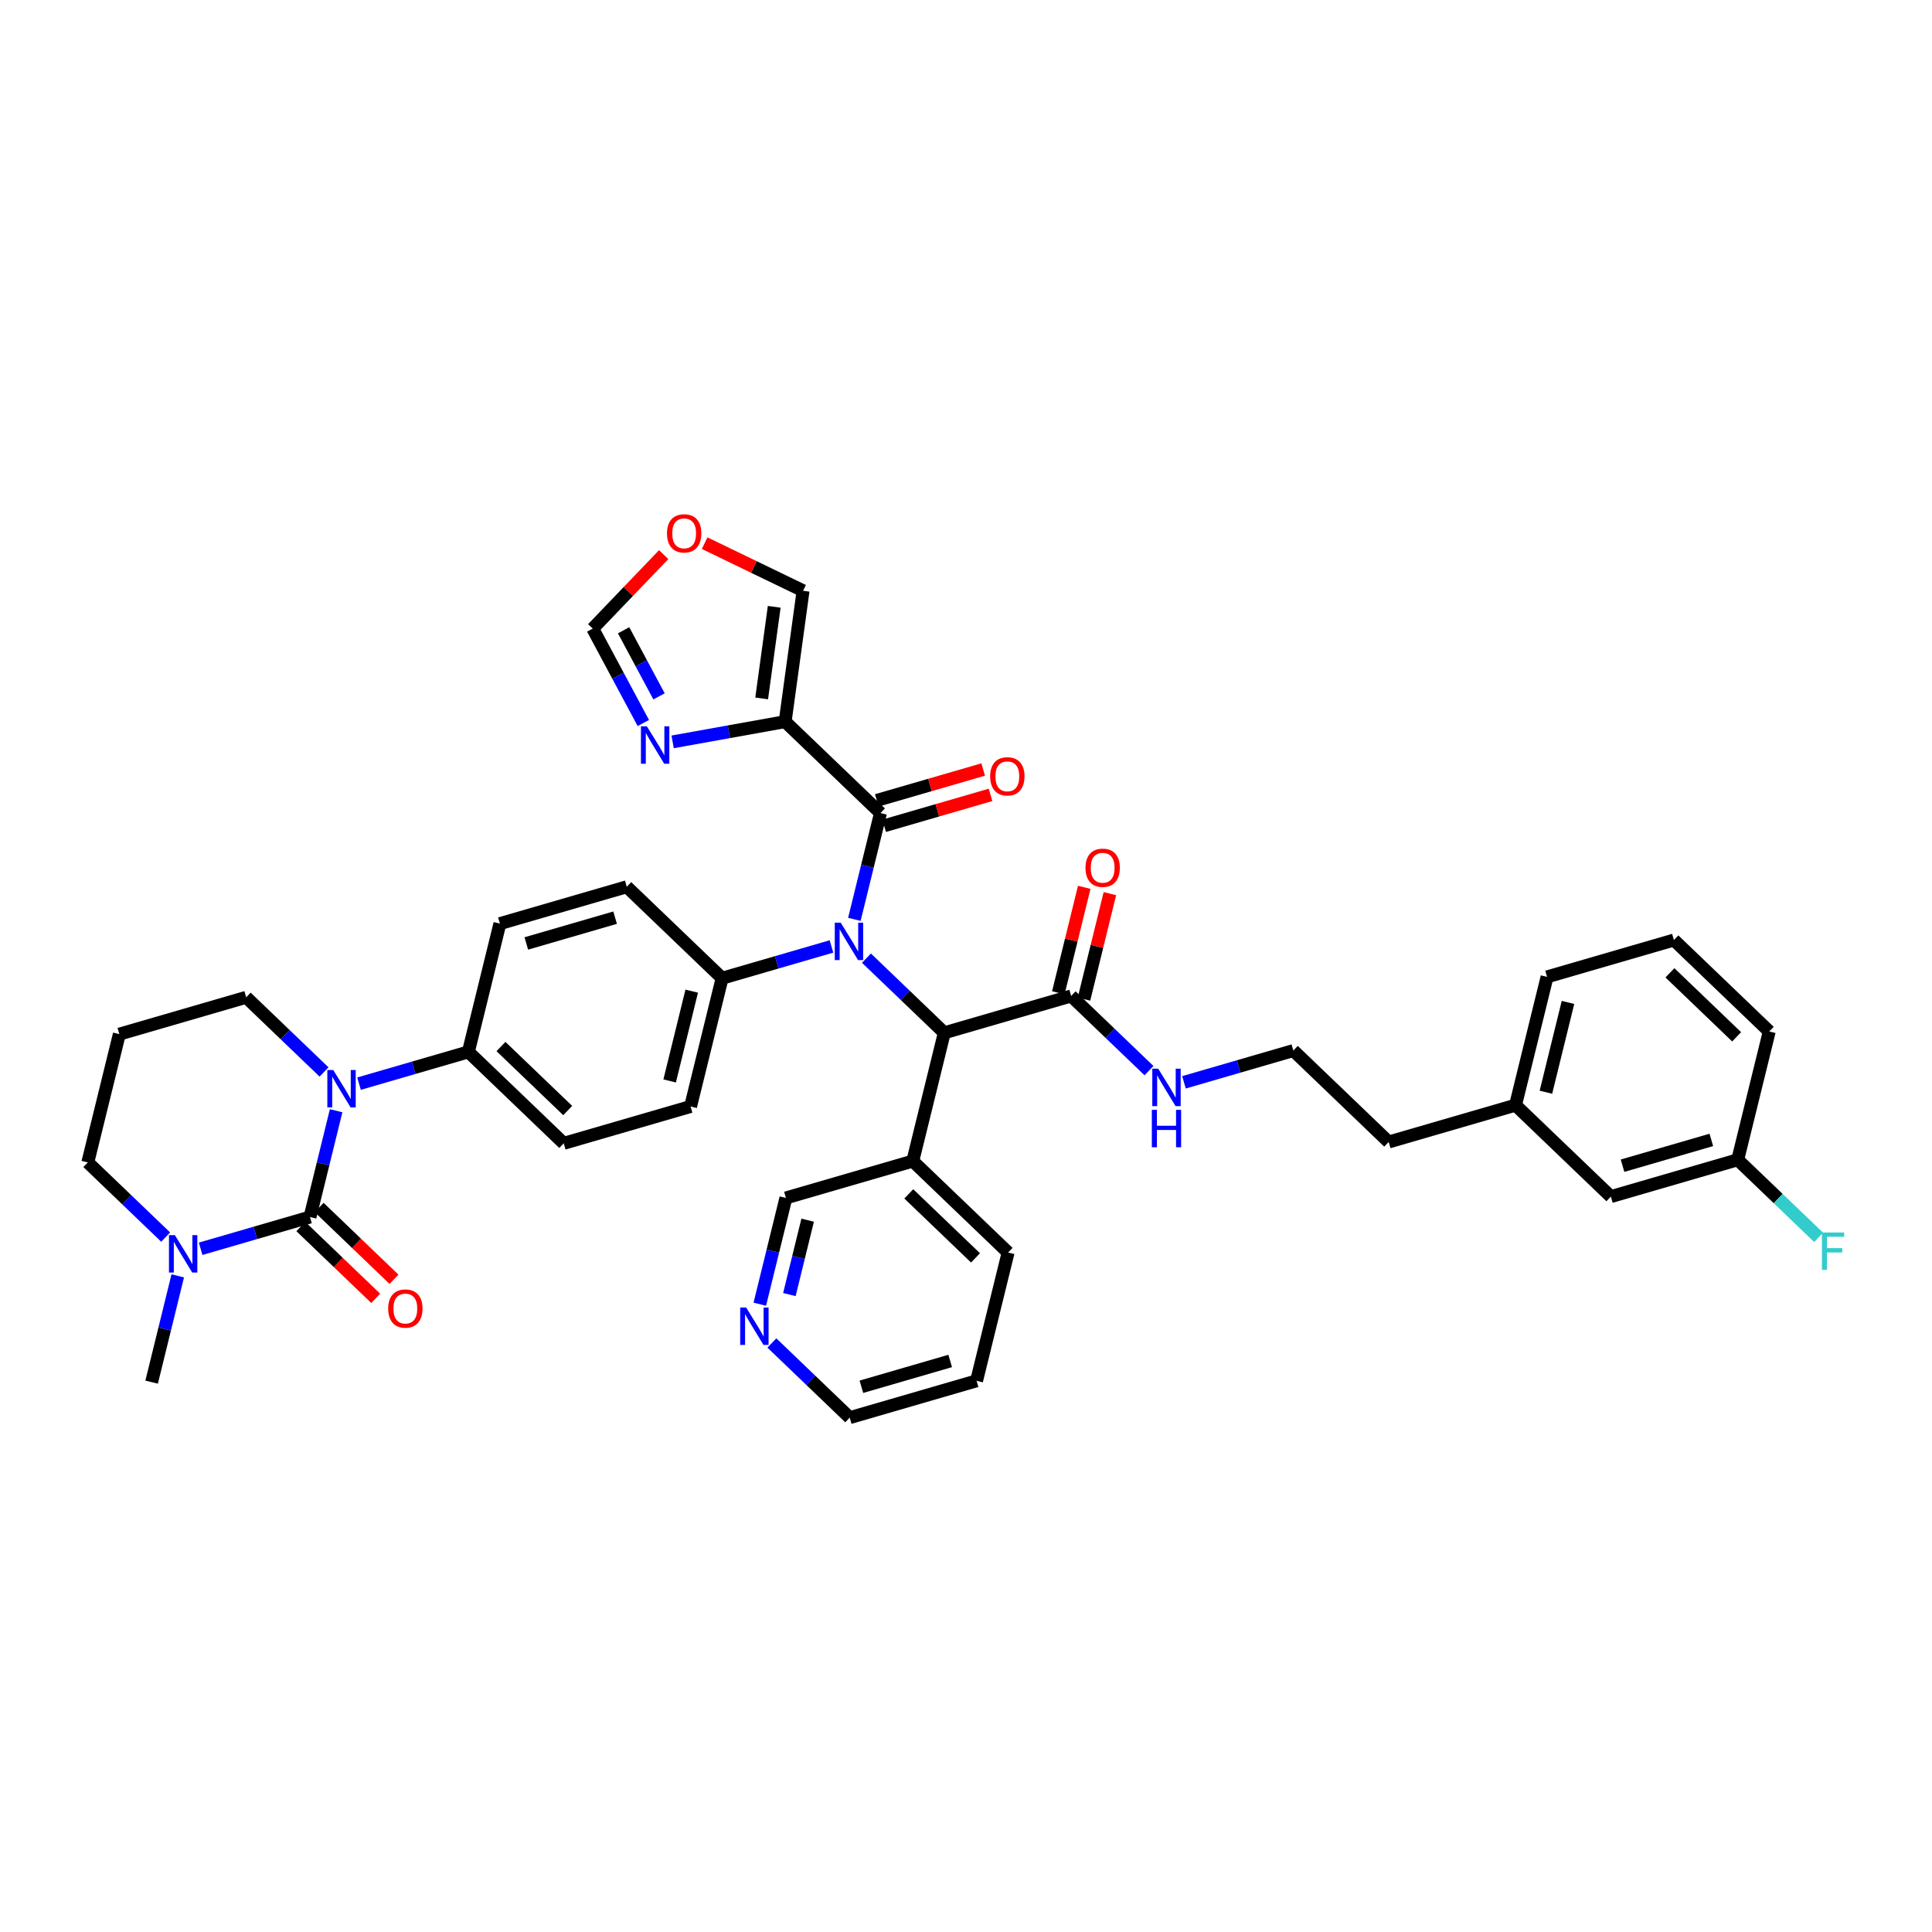 <?xml version='1.0' encoding='iso-8859-1'?>
<svg version='1.1' baseProfile='full'
              xmlns='http://www.w3.org/2000/svg'
                      xmlns:rdkit='http://www.rdkit.org/xml'
                      xmlns:xlink='http://www.w3.org/1999/xlink'
                  xml:space='preserve'
width='300px' height='300px' viewBox='0 0 300 300'>
<!-- END OF HEADER -->
<rect style='opacity:1.0;fill:#FFFFFF;stroke:none' width='300' height='300' x='0' y='0'> </rect>
<rect style='opacity:1.0;fill:#FFFFFF;stroke:none' width='300' height='300' x='0' y='0'> </rect>
<path class='bond-0 atom-0 atom-1' d='M 23.545,214.618 L 25.573,206.367' style='fill:none;fill-rule:evenodd;stroke:#000000;stroke-width:2.0px;stroke-linecap:butt;stroke-linejoin:miter;stroke-opacity:1' />
<path class='bond-0 atom-0 atom-1' d='M 25.573,206.367 L 27.6,198.116' style='fill:none;fill-rule:evenodd;stroke:#0000FF;stroke-width:2.0px;stroke-linecap:butt;stroke-linejoin:miter;stroke-opacity:1' />
<path class='bond-1 atom-1 atom-2' d='M 25.724,192.094 L 19.68,186.297' style='fill:none;fill-rule:evenodd;stroke:#0000FF;stroke-width:2.0px;stroke-linecap:butt;stroke-linejoin:miter;stroke-opacity:1' />
<path class='bond-1 atom-1 atom-2' d='M 19.68,186.297 L 13.636,180.5' style='fill:none;fill-rule:evenodd;stroke:#000000;stroke-width:2.0px;stroke-linecap:butt;stroke-linejoin:miter;stroke-opacity:1' />
<path class='bond-40 atom-39 atom-1' d='M 48.138,188.978 L 39.647,191.444' style='fill:none;fill-rule:evenodd;stroke:#000000;stroke-width:2.0px;stroke-linecap:butt;stroke-linejoin:miter;stroke-opacity:1' />
<path class='bond-40 atom-39 atom-1' d='M 39.647,191.444 L 31.156,193.91' style='fill:none;fill-rule:evenodd;stroke:#0000FF;stroke-width:2.0px;stroke-linecap:butt;stroke-linejoin:miter;stroke-opacity:1' />
<path class='bond-2 atom-2 atom-3' d='M 13.636,180.5 L 18.531,160.58' style='fill:none;fill-rule:evenodd;stroke:#000000;stroke-width:2.0px;stroke-linecap:butt;stroke-linejoin:miter;stroke-opacity:1' />
<path class='bond-3 atom-3 atom-4' d='M 18.531,160.58 L 38.229,154.859' style='fill:none;fill-rule:evenodd;stroke:#000000;stroke-width:2.0px;stroke-linecap:butt;stroke-linejoin:miter;stroke-opacity:1' />
<path class='bond-4 atom-4 atom-5' d='M 38.229,154.859 L 44.273,160.656' style='fill:none;fill-rule:evenodd;stroke:#000000;stroke-width:2.0px;stroke-linecap:butt;stroke-linejoin:miter;stroke-opacity:1' />
<path class='bond-4 atom-4 atom-5' d='M 44.273,160.656 L 50.317,166.453' style='fill:none;fill-rule:evenodd;stroke:#0000FF;stroke-width:2.0px;stroke-linecap:butt;stroke-linejoin:miter;stroke-opacity:1' />
<path class='bond-5 atom-5 atom-6' d='M 55.749,168.269 L 64.24,165.803' style='fill:none;fill-rule:evenodd;stroke:#0000FF;stroke-width:2.0px;stroke-linecap:butt;stroke-linejoin:miter;stroke-opacity:1' />
<path class='bond-5 atom-5 atom-6' d='M 64.24,165.803 L 72.731,163.337' style='fill:none;fill-rule:evenodd;stroke:#000000;stroke-width:2.0px;stroke-linecap:butt;stroke-linejoin:miter;stroke-opacity:1' />
<path class='bond-38 atom-5 atom-39' d='M 52.193,172.475 L 50.166,180.727' style='fill:none;fill-rule:evenodd;stroke:#0000FF;stroke-width:2.0px;stroke-linecap:butt;stroke-linejoin:miter;stroke-opacity:1' />
<path class='bond-38 atom-5 atom-39' d='M 50.166,180.727 L 48.138,188.978' style='fill:none;fill-rule:evenodd;stroke:#000000;stroke-width:2.0px;stroke-linecap:butt;stroke-linejoin:miter;stroke-opacity:1' />
<path class='bond-6 atom-6 atom-7' d='M 72.731,163.337 L 87.535,177.536' style='fill:none;fill-rule:evenodd;stroke:#000000;stroke-width:2.0px;stroke-linecap:butt;stroke-linejoin:miter;stroke-opacity:1' />
<path class='bond-6 atom-6 atom-7' d='M 77.791,162.506 L 88.154,172.445' style='fill:none;fill-rule:evenodd;stroke:#000000;stroke-width:2.0px;stroke-linecap:butt;stroke-linejoin:miter;stroke-opacity:1' />
<path class='bond-41 atom-38 atom-6' d='M 77.626,143.418 L 72.731,163.337' style='fill:none;fill-rule:evenodd;stroke:#000000;stroke-width:2.0px;stroke-linecap:butt;stroke-linejoin:miter;stroke-opacity:1' />
<path class='bond-7 atom-7 atom-8' d='M 87.535,177.536 L 107.233,171.815' style='fill:none;fill-rule:evenodd;stroke:#000000;stroke-width:2.0px;stroke-linecap:butt;stroke-linejoin:miter;stroke-opacity:1' />
<path class='bond-8 atom-8 atom-9' d='M 107.233,171.815 L 112.128,151.896' style='fill:none;fill-rule:evenodd;stroke:#000000;stroke-width:2.0px;stroke-linecap:butt;stroke-linejoin:miter;stroke-opacity:1' />
<path class='bond-8 atom-8 atom-9' d='M 103.983,167.848 L 107.41,153.905' style='fill:none;fill-rule:evenodd;stroke:#000000;stroke-width:2.0px;stroke-linecap:butt;stroke-linejoin:miter;stroke-opacity:1' />
<path class='bond-9 atom-9 atom-10' d='M 112.128,151.896 L 120.619,149.43' style='fill:none;fill-rule:evenodd;stroke:#000000;stroke-width:2.0px;stroke-linecap:butt;stroke-linejoin:miter;stroke-opacity:1' />
<path class='bond-9 atom-9 atom-10' d='M 120.619,149.43 L 129.11,146.964' style='fill:none;fill-rule:evenodd;stroke:#0000FF;stroke-width:2.0px;stroke-linecap:butt;stroke-linejoin:miter;stroke-opacity:1' />
<path class='bond-36 atom-9 atom-37' d='M 112.128,151.896 L 97.324,137.697' style='fill:none;fill-rule:evenodd;stroke:#000000;stroke-width:2.0px;stroke-linecap:butt;stroke-linejoin:miter;stroke-opacity:1' />
<path class='bond-10 atom-10 atom-11' d='M 132.666,142.757 L 134.693,134.506' style='fill:none;fill-rule:evenodd;stroke:#0000FF;stroke-width:2.0px;stroke-linecap:butt;stroke-linejoin:miter;stroke-opacity:1' />
<path class='bond-10 atom-10 atom-11' d='M 134.693,134.506 L 136.721,126.255' style='fill:none;fill-rule:evenodd;stroke:#000000;stroke-width:2.0px;stroke-linecap:butt;stroke-linejoin:miter;stroke-opacity:1' />
<path class='bond-17 atom-10 atom-18' d='M 134.542,148.78 L 140.586,154.577' style='fill:none;fill-rule:evenodd;stroke:#0000FF;stroke-width:2.0px;stroke-linecap:butt;stroke-linejoin:miter;stroke-opacity:1' />
<path class='bond-17 atom-10 atom-18' d='M 140.586,154.577 L 146.629,160.374' style='fill:none;fill-rule:evenodd;stroke:#000000;stroke-width:2.0px;stroke-linecap:butt;stroke-linejoin:miter;stroke-opacity:1' />
<path class='bond-11 atom-11 atom-12' d='M 137.293,128.225 L 145.552,125.826' style='fill:none;fill-rule:evenodd;stroke:#000000;stroke-width:2.0px;stroke-linecap:butt;stroke-linejoin:miter;stroke-opacity:1' />
<path class='bond-11 atom-11 atom-12' d='M 145.552,125.826 L 153.812,123.428' style='fill:none;fill-rule:evenodd;stroke:#FF0000;stroke-width:2.0px;stroke-linecap:butt;stroke-linejoin:miter;stroke-opacity:1' />
<path class='bond-11 atom-11 atom-12' d='M 136.149,124.285 L 144.408,121.887' style='fill:none;fill-rule:evenodd;stroke:#000000;stroke-width:2.0px;stroke-linecap:butt;stroke-linejoin:miter;stroke-opacity:1' />
<path class='bond-11 atom-11 atom-12' d='M 144.408,121.887 L 152.668,119.488' style='fill:none;fill-rule:evenodd;stroke:#FF0000;stroke-width:2.0px;stroke-linecap:butt;stroke-linejoin:miter;stroke-opacity:1' />
<path class='bond-12 atom-11 atom-13' d='M 136.721,126.255 L 121.917,112.056' style='fill:none;fill-rule:evenodd;stroke:#000000;stroke-width:2.0px;stroke-linecap:butt;stroke-linejoin:miter;stroke-opacity:1' />
<path class='bond-13 atom-13 atom-14' d='M 121.917,112.056 L 124.703,91.734' style='fill:none;fill-rule:evenodd;stroke:#000000;stroke-width:2.0px;stroke-linecap:butt;stroke-linejoin:miter;stroke-opacity:1' />
<path class='bond-13 atom-13 atom-14' d='M 118.271,108.451 L 120.221,94.225' style='fill:none;fill-rule:evenodd;stroke:#000000;stroke-width:2.0px;stroke-linecap:butt;stroke-linejoin:miter;stroke-opacity:1' />
<path class='bond-42 atom-17 atom-13' d='M 104.445,115.198 L 113.181,113.627' style='fill:none;fill-rule:evenodd;stroke:#0000FF;stroke-width:2.0px;stroke-linecap:butt;stroke-linejoin:miter;stroke-opacity:1' />
<path class='bond-42 atom-17 atom-13' d='M 113.181,113.627 L 121.917,112.056' style='fill:none;fill-rule:evenodd;stroke:#000000;stroke-width:2.0px;stroke-linecap:butt;stroke-linejoin:miter;stroke-opacity:1' />
<path class='bond-14 atom-14 atom-15' d='M 124.703,91.734 L 117.059,88.038' style='fill:none;fill-rule:evenodd;stroke:#000000;stroke-width:2.0px;stroke-linecap:butt;stroke-linejoin:miter;stroke-opacity:1' />
<path class='bond-14 atom-14 atom-15' d='M 117.059,88.038 L 109.416,84.342' style='fill:none;fill-rule:evenodd;stroke:#FF0000;stroke-width:2.0px;stroke-linecap:butt;stroke-linejoin:miter;stroke-opacity:1' />
<path class='bond-15 atom-15 atom-16' d='M 103.057,86.12 L 97.547,91.864' style='fill:none;fill-rule:evenodd;stroke:#FF0000;stroke-width:2.0px;stroke-linecap:butt;stroke-linejoin:miter;stroke-opacity:1' />
<path class='bond-15 atom-15 atom-16' d='M 97.547,91.864 L 92.038,97.609' style='fill:none;fill-rule:evenodd;stroke:#000000;stroke-width:2.0px;stroke-linecap:butt;stroke-linejoin:miter;stroke-opacity:1' />
<path class='bond-16 atom-16 atom-17' d='M 92.038,97.609 L 95.967,104.939' style='fill:none;fill-rule:evenodd;stroke:#000000;stroke-width:2.0px;stroke-linecap:butt;stroke-linejoin:miter;stroke-opacity:1' />
<path class='bond-16 atom-16 atom-17' d='M 95.967,104.939 L 99.897,112.27' style='fill:none;fill-rule:evenodd;stroke:#0000FF;stroke-width:2.0px;stroke-linecap:butt;stroke-linejoin:miter;stroke-opacity:1' />
<path class='bond-16 atom-16 atom-17' d='M 96.832,97.869 L 99.583,103.001' style='fill:none;fill-rule:evenodd;stroke:#000000;stroke-width:2.0px;stroke-linecap:butt;stroke-linejoin:miter;stroke-opacity:1' />
<path class='bond-16 atom-16 atom-17' d='M 99.583,103.001 L 102.334,108.132' style='fill:none;fill-rule:evenodd;stroke:#0000FF;stroke-width:2.0px;stroke-linecap:butt;stroke-linejoin:miter;stroke-opacity:1' />
<path class='bond-18 atom-18 atom-19' d='M 146.629,160.374 L 166.328,154.653' style='fill:none;fill-rule:evenodd;stroke:#000000;stroke-width:2.0px;stroke-linecap:butt;stroke-linejoin:miter;stroke-opacity:1' />
<path class='bond-30 atom-18 atom-31' d='M 146.629,160.374 L 141.735,180.293' style='fill:none;fill-rule:evenodd;stroke:#000000;stroke-width:2.0px;stroke-linecap:butt;stroke-linejoin:miter;stroke-opacity:1' />
<path class='bond-19 atom-19 atom-20' d='M 168.32,155.142 L 170.332,146.953' style='fill:none;fill-rule:evenodd;stroke:#000000;stroke-width:2.0px;stroke-linecap:butt;stroke-linejoin:miter;stroke-opacity:1' />
<path class='bond-19 atom-19 atom-20' d='M 170.332,146.953 L 172.344,138.763' style='fill:none;fill-rule:evenodd;stroke:#FF0000;stroke-width:2.0px;stroke-linecap:butt;stroke-linejoin:miter;stroke-opacity:1' />
<path class='bond-19 atom-19 atom-20' d='M 164.336,154.163 L 166.348,145.974' style='fill:none;fill-rule:evenodd;stroke:#000000;stroke-width:2.0px;stroke-linecap:butt;stroke-linejoin:miter;stroke-opacity:1' />
<path class='bond-19 atom-19 atom-20' d='M 166.348,145.974 L 168.361,137.784' style='fill:none;fill-rule:evenodd;stroke:#FF0000;stroke-width:2.0px;stroke-linecap:butt;stroke-linejoin:miter;stroke-opacity:1' />
<path class='bond-20 atom-19 atom-21' d='M 166.328,154.653 L 172.372,160.45' style='fill:none;fill-rule:evenodd;stroke:#000000;stroke-width:2.0px;stroke-linecap:butt;stroke-linejoin:miter;stroke-opacity:1' />
<path class='bond-20 atom-19 atom-21' d='M 172.372,160.45 L 178.415,166.247' style='fill:none;fill-rule:evenodd;stroke:#0000FF;stroke-width:2.0px;stroke-linecap:butt;stroke-linejoin:miter;stroke-opacity:1' />
<path class='bond-21 atom-21 atom-22' d='M 183.847,168.063 L 192.338,165.597' style='fill:none;fill-rule:evenodd;stroke:#0000FF;stroke-width:2.0px;stroke-linecap:butt;stroke-linejoin:miter;stroke-opacity:1' />
<path class='bond-21 atom-21 atom-22' d='M 192.338,165.597 L 200.829,163.131' style='fill:none;fill-rule:evenodd;stroke:#000000;stroke-width:2.0px;stroke-linecap:butt;stroke-linejoin:miter;stroke-opacity:1' />
<path class='bond-22 atom-22 atom-23' d='M 200.829,163.131 L 215.633,177.33' style='fill:none;fill-rule:evenodd;stroke:#000000;stroke-width:2.0px;stroke-linecap:butt;stroke-linejoin:miter;stroke-opacity:1' />
<path class='bond-23 atom-23 atom-24' d='M 215.633,177.33 L 235.331,171.609' style='fill:none;fill-rule:evenodd;stroke:#000000;stroke-width:2.0px;stroke-linecap:butt;stroke-linejoin:miter;stroke-opacity:1' />
<path class='bond-24 atom-24 atom-25' d='M 235.331,171.609 L 240.226,151.689' style='fill:none;fill-rule:evenodd;stroke:#000000;stroke-width:2.0px;stroke-linecap:butt;stroke-linejoin:miter;stroke-opacity:1' />
<path class='bond-24 atom-24 atom-25' d='M 240.049,169.6 L 243.476,155.656' style='fill:none;fill-rule:evenodd;stroke:#000000;stroke-width:2.0px;stroke-linecap:butt;stroke-linejoin:miter;stroke-opacity:1' />
<path class='bond-43 atom-30 atom-24' d='M 250.135,185.808 L 235.331,171.609' style='fill:none;fill-rule:evenodd;stroke:#000000;stroke-width:2.0px;stroke-linecap:butt;stroke-linejoin:miter;stroke-opacity:1' />
<path class='bond-25 atom-25 atom-26' d='M 240.226,151.689 L 259.924,145.968' style='fill:none;fill-rule:evenodd;stroke:#000000;stroke-width:2.0px;stroke-linecap:butt;stroke-linejoin:miter;stroke-opacity:1' />
<path class='bond-26 atom-26 atom-27' d='M 259.924,145.968 L 274.728,160.167' style='fill:none;fill-rule:evenodd;stroke:#000000;stroke-width:2.0px;stroke-linecap:butt;stroke-linejoin:miter;stroke-opacity:1' />
<path class='bond-26 atom-26 atom-27' d='M 259.305,151.059 L 269.667,160.998' style='fill:none;fill-rule:evenodd;stroke:#000000;stroke-width:2.0px;stroke-linecap:butt;stroke-linejoin:miter;stroke-opacity:1' />
<path class='bond-27 atom-27 atom-28' d='M 274.728,160.167 L 269.833,180.087' style='fill:none;fill-rule:evenodd;stroke:#000000;stroke-width:2.0px;stroke-linecap:butt;stroke-linejoin:miter;stroke-opacity:1' />
<path class='bond-28 atom-28 atom-29' d='M 269.833,180.087 L 276.115,186.112' style='fill:none;fill-rule:evenodd;stroke:#000000;stroke-width:2.0px;stroke-linecap:butt;stroke-linejoin:miter;stroke-opacity:1' />
<path class='bond-28 atom-28 atom-29' d='M 276.115,186.112 L 282.397,192.137' style='fill:none;fill-rule:evenodd;stroke:#33CCCC;stroke-width:2.0px;stroke-linecap:butt;stroke-linejoin:miter;stroke-opacity:1' />
<path class='bond-29 atom-28 atom-30' d='M 269.833,180.087 L 250.135,185.808' style='fill:none;fill-rule:evenodd;stroke:#000000;stroke-width:2.0px;stroke-linecap:butt;stroke-linejoin:miter;stroke-opacity:1' />
<path class='bond-29 atom-28 atom-30' d='M 265.734,177.005 L 251.945,181.01' style='fill:none;fill-rule:evenodd;stroke:#000000;stroke-width:2.0px;stroke-linecap:butt;stroke-linejoin:miter;stroke-opacity:1' />
<path class='bond-31 atom-31 atom-32' d='M 141.735,180.293 L 156.538,194.492' style='fill:none;fill-rule:evenodd;stroke:#000000;stroke-width:2.0px;stroke-linecap:butt;stroke-linejoin:miter;stroke-opacity:1' />
<path class='bond-31 atom-31 atom-32' d='M 141.115,185.384 L 151.478,195.323' style='fill:none;fill-rule:evenodd;stroke:#000000;stroke-width:2.0px;stroke-linecap:butt;stroke-linejoin:miter;stroke-opacity:1' />
<path class='bond-44 atom-36 atom-31' d='M 122.036,186.014 L 141.735,180.293' style='fill:none;fill-rule:evenodd;stroke:#000000;stroke-width:2.0px;stroke-linecap:butt;stroke-linejoin:miter;stroke-opacity:1' />
<path class='bond-32 atom-32 atom-33' d='M 156.538,194.492 L 151.643,214.412' style='fill:none;fill-rule:evenodd;stroke:#000000;stroke-width:2.0px;stroke-linecap:butt;stroke-linejoin:miter;stroke-opacity:1' />
<path class='bond-33 atom-33 atom-34' d='M 151.643,214.412 L 131.945,220.132' style='fill:none;fill-rule:evenodd;stroke:#000000;stroke-width:2.0px;stroke-linecap:butt;stroke-linejoin:miter;stroke-opacity:1' />
<path class='bond-33 atom-33 atom-34' d='M 147.545,211.33 L 133.756,215.335' style='fill:none;fill-rule:evenodd;stroke:#000000;stroke-width:2.0px;stroke-linecap:butt;stroke-linejoin:miter;stroke-opacity:1' />
<path class='bond-34 atom-34 atom-35' d='M 131.945,220.132 L 125.901,214.335' style='fill:none;fill-rule:evenodd;stroke:#000000;stroke-width:2.0px;stroke-linecap:butt;stroke-linejoin:miter;stroke-opacity:1' />
<path class='bond-34 atom-34 atom-35' d='M 125.901,214.335 L 119.857,208.538' style='fill:none;fill-rule:evenodd;stroke:#0000FF;stroke-width:2.0px;stroke-linecap:butt;stroke-linejoin:miter;stroke-opacity:1' />
<path class='bond-35 atom-35 atom-36' d='M 117.981,202.516 L 120.009,194.265' style='fill:none;fill-rule:evenodd;stroke:#0000FF;stroke-width:2.0px;stroke-linecap:butt;stroke-linejoin:miter;stroke-opacity:1' />
<path class='bond-35 atom-35 atom-36' d='M 120.009,194.265 L 122.036,186.014' style='fill:none;fill-rule:evenodd;stroke:#000000;stroke-width:2.0px;stroke-linecap:butt;stroke-linejoin:miter;stroke-opacity:1' />
<path class='bond-35 atom-35 atom-36' d='M 122.574,201.02 L 123.993,195.244' style='fill:none;fill-rule:evenodd;stroke:#0000FF;stroke-width:2.0px;stroke-linecap:butt;stroke-linejoin:miter;stroke-opacity:1' />
<path class='bond-35 atom-35 atom-36' d='M 123.993,195.244 L 125.412,189.468' style='fill:none;fill-rule:evenodd;stroke:#000000;stroke-width:2.0px;stroke-linecap:butt;stroke-linejoin:miter;stroke-opacity:1' />
<path class='bond-37 atom-37 atom-38' d='M 97.324,137.697 L 77.626,143.418' style='fill:none;fill-rule:evenodd;stroke:#000000;stroke-width:2.0px;stroke-linecap:butt;stroke-linejoin:miter;stroke-opacity:1' />
<path class='bond-37 atom-37 atom-38' d='M 95.514,142.495 L 81.725,146.499' style='fill:none;fill-rule:evenodd;stroke:#000000;stroke-width:2.0px;stroke-linecap:butt;stroke-linejoin:miter;stroke-opacity:1' />
<path class='bond-39 atom-39 atom-40' d='M 46.718,190.458 L 52.53,196.033' style='fill:none;fill-rule:evenodd;stroke:#000000;stroke-width:2.0px;stroke-linecap:butt;stroke-linejoin:miter;stroke-opacity:1' />
<path class='bond-39 atom-39 atom-40' d='M 52.53,196.033 L 58.342,201.607' style='fill:none;fill-rule:evenodd;stroke:#FF0000;stroke-width:2.0px;stroke-linecap:butt;stroke-linejoin:miter;stroke-opacity:1' />
<path class='bond-39 atom-39 atom-40' d='M 49.558,187.497 L 55.37,193.072' style='fill:none;fill-rule:evenodd;stroke:#000000;stroke-width:2.0px;stroke-linecap:butt;stroke-linejoin:miter;stroke-opacity:1' />
<path class='bond-39 atom-39 atom-40' d='M 55.37,193.072 L 61.182,198.647' style='fill:none;fill-rule:evenodd;stroke:#FF0000;stroke-width:2.0px;stroke-linecap:butt;stroke-linejoin:miter;stroke-opacity:1' />
<path  class='atom-1' d='M 27.156 191.794
L 29.059 194.871
Q 29.248 195.174, 29.552 195.724
Q 29.855 196.274, 29.872 196.307
L 29.872 191.794
L 30.643 191.794
L 30.643 197.603
L 29.847 197.603
L 27.804 194.239
Q 27.566 193.845, 27.312 193.394
Q 27.066 192.943, 26.992 192.803
L 26.992 197.603
L 26.237 197.603
L 26.237 191.794
L 27.156 191.794
' fill='#0000FF'/>
<path  class='atom-5' d='M 51.749 166.154
L 53.652 169.23
Q 53.841 169.534, 54.145 170.084
Q 54.448 170.633, 54.465 170.666
L 54.465 166.154
L 55.236 166.154
L 55.236 171.963
L 54.44 171.963
L 52.397 168.599
Q 52.159 168.205, 51.905 167.753
Q 51.659 167.302, 51.585 167.163
L 51.585 171.963
L 50.83 171.963
L 50.83 166.154
L 51.749 166.154
' fill='#0000FF'/>
<path  class='atom-10' d='M 130.542 143.27
L 132.445 146.347
Q 132.634 146.651, 132.938 147.2
Q 133.241 147.75, 133.258 147.783
L 133.258 143.27
L 134.029 143.27
L 134.029 149.079
L 133.233 149.079
L 131.19 145.715
Q 130.952 145.321, 130.698 144.87
Q 130.452 144.419, 130.378 144.279
L 130.378 149.079
L 129.623 149.079
L 129.623 143.27
L 130.542 143.27
' fill='#0000FF'/>
<path  class='atom-12' d='M 153.752 120.551
Q 153.752 119.156, 154.442 118.376
Q 155.131 117.597, 156.419 117.597
Q 157.707 117.597, 158.396 118.376
Q 159.086 119.156, 159.086 120.551
Q 159.086 121.962, 158.388 122.766
Q 157.691 123.562, 156.419 123.562
Q 155.139 123.562, 154.442 122.766
Q 153.752 121.97, 153.752 120.551
M 156.419 122.906
Q 157.305 122.906, 157.781 122.315
Q 158.265 121.716, 158.265 120.551
Q 158.265 119.41, 157.781 118.836
Q 157.305 118.253, 156.419 118.253
Q 155.533 118.253, 155.049 118.828
Q 154.573 119.402, 154.573 120.551
Q 154.573 121.724, 155.049 122.315
Q 155.533 122.906, 156.419 122.906
' fill='#FF0000'/>
<path  class='atom-15' d='M 103.57 82.821
Q 103.57 81.427, 104.259 80.647
Q 104.948 79.868, 106.236 79.868
Q 107.525 79.868, 108.214 80.647
Q 108.903 81.427, 108.903 82.821
Q 108.903 84.233, 108.206 85.037
Q 107.508 85.832, 106.236 85.832
Q 104.956 85.832, 104.259 85.037
Q 103.57 84.241, 103.57 82.821
M 106.236 85.176
Q 107.122 85.176, 107.598 84.585
Q 108.082 83.987, 108.082 82.821
Q 108.082 81.681, 107.598 81.106
Q 107.122 80.524, 106.236 80.524
Q 105.35 80.524, 104.866 81.098
Q 104.39 81.673, 104.39 82.821
Q 104.39 83.995, 104.866 84.585
Q 105.35 85.176, 106.236 85.176
' fill='#FF0000'/>
<path  class='atom-17' d='M 100.445 112.782
L 102.348 115.859
Q 102.537 116.163, 102.841 116.712
Q 103.144 117.262, 103.161 117.295
L 103.161 112.782
L 103.932 112.782
L 103.932 118.591
L 103.136 118.591
L 101.093 115.227
Q 100.855 114.834, 100.601 114.382
Q 100.355 113.931, 100.281 113.792
L 100.281 118.591
L 99.526 118.591
L 99.526 112.782
L 100.445 112.782
' fill='#0000FF'/>
<path  class='atom-20' d='M 168.556 134.75
Q 168.556 133.355, 169.245 132.575
Q 169.934 131.796, 171.222 131.796
Q 172.511 131.796, 173.2 132.575
Q 173.889 133.355, 173.889 134.75
Q 173.889 136.161, 173.192 136.965
Q 172.494 137.761, 171.222 137.761
Q 169.943 137.761, 169.245 136.965
Q 168.556 136.169, 168.556 134.75
M 171.222 137.104
Q 172.109 137.104, 172.584 136.514
Q 173.069 135.915, 173.069 134.75
Q 173.069 133.609, 172.584 133.035
Q 172.109 132.452, 171.222 132.452
Q 170.336 132.452, 169.852 133.027
Q 169.376 133.601, 169.376 134.75
Q 169.376 135.923, 169.852 136.514
Q 170.336 137.104, 171.222 137.104
' fill='#FF0000'/>
<path  class='atom-21' d='M 179.847 165.947
L 181.751 169.024
Q 181.939 169.327, 182.243 169.877
Q 182.547 170.427, 182.563 170.46
L 182.563 165.947
L 183.334 165.947
L 183.334 171.756
L 182.538 171.756
L 180.495 168.392
Q 180.257 167.998, 180.003 167.547
Q 179.757 167.096, 179.683 166.956
L 179.683 171.756
L 178.928 171.756
L 178.928 165.947
L 179.847 165.947
' fill='#0000FF'/>
<path  class='atom-21' d='M 178.858 172.337
L 179.646 172.337
L 179.646 174.807
L 182.616 174.807
L 182.616 172.337
L 183.404 172.337
L 183.404 178.146
L 182.616 178.146
L 182.616 175.463
L 179.646 175.463
L 179.646 178.146
L 178.858 178.146
L 178.858 172.337
' fill='#0000FF'/>
<path  class='atom-29' d='M 282.909 191.381
L 286.364 191.381
L 286.364 192.046
L 283.689 192.046
L 283.689 193.81
L 286.068 193.81
L 286.068 194.482
L 283.689 194.482
L 283.689 197.19
L 282.909 197.19
L 282.909 191.381
' fill='#33CCCC'/>
<path  class='atom-35' d='M 115.858 203.029
L 117.761 206.106
Q 117.95 206.409, 118.253 206.959
Q 118.557 207.509, 118.573 207.542
L 118.573 203.029
L 119.345 203.029
L 119.345 208.838
L 118.549 208.838
L 116.506 205.474
Q 116.268 205.08, 116.013 204.629
Q 115.767 204.178, 115.694 204.038
L 115.694 208.838
L 114.939 208.838
L 114.939 203.029
L 115.858 203.029
' fill='#0000FF'/>
<path  class='atom-40' d='M 60.275 203.193
Q 60.275 201.798, 60.964 201.019
Q 61.654 200.239, 62.942 200.239
Q 64.23 200.239, 64.919 201.019
Q 65.608 201.798, 65.608 203.193
Q 65.608 204.604, 64.911 205.408
Q 64.213 206.204, 62.942 206.204
Q 61.662 206.204, 60.964 205.408
Q 60.275 204.612, 60.275 203.193
M 62.942 205.548
Q 63.828 205.548, 64.304 204.957
Q 64.788 204.358, 64.788 203.193
Q 64.788 202.052, 64.304 201.478
Q 63.828 200.895, 62.942 200.895
Q 62.056 200.895, 61.571 201.47
Q 61.096 202.044, 61.096 203.193
Q 61.096 204.366, 61.571 204.957
Q 62.056 205.548, 62.942 205.548
' fill='#FF0000'/>
</svg>
